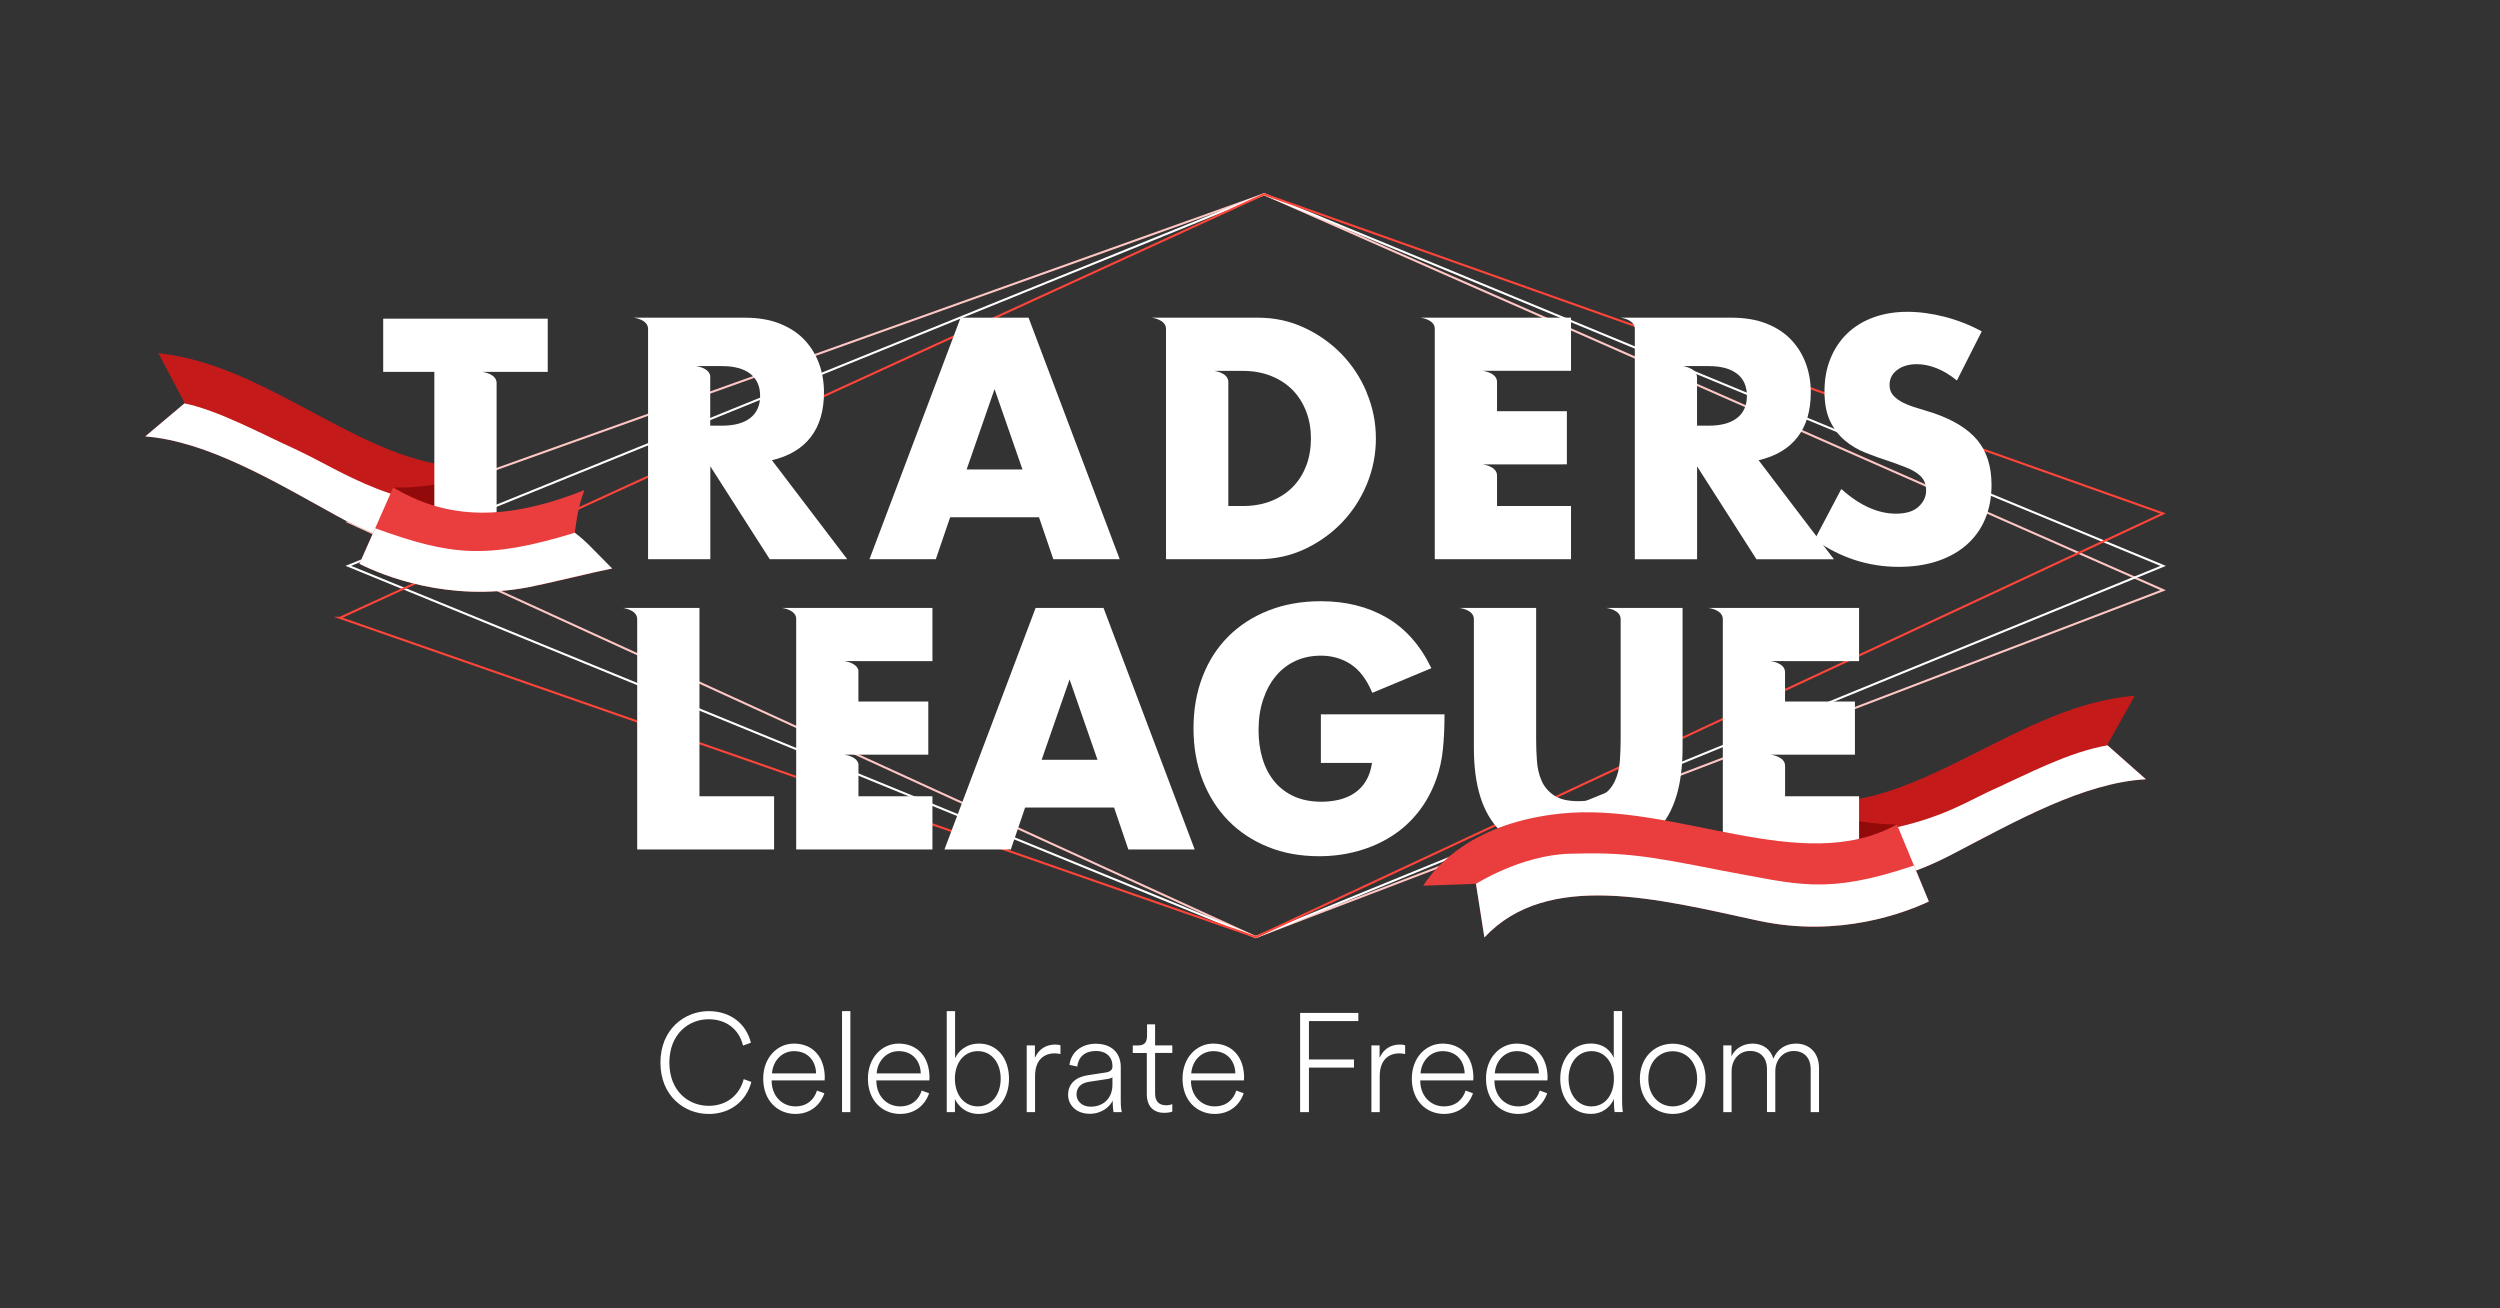 <svg width="451" height="236" viewBox="0 0 451 236" fill="none" xmlns="http://www.w3.org/2000/svg">
<rect x="0" y="0" width="451" height="236" fill="#333333" stroke="none"/>
<path d="M381.618 125.951C361.143 129.364 342.648 148.589 323.658 143.933L326.799 158.937C331.335 159.727 339.021 160.979 352.224 154.09C363.654 148.126 375.921 141.182 387.135 140.574L380.142 134.402L385.119 125.498C383.994 125.606 382.824 125.752 381.618 125.96V125.951Z" fill="#C41A1A"/>
<path d="M359.676 142.381C352.8 145.512 346.428 150.459 324.423 151.34L326.79 158.946C331.326 159.736 339.012 160.988 352.215 154.099C363.645 148.135 375.912 141.192 387.126 140.583L380.196 134.456C373.149 135.682 365.751 139.63 359.685 142.39L359.676 142.381Z" fill="white"/>
<path d="M342.198 148.725C342.198 148.725 331.668 149.016 323.694 143.951C324.666 152.066 326.277 158.528 326.277 158.528C326.277 158.528 341.451 155.451 342.198 148.725Z" fill="#930A0A"/>
<path d="M62.838 94.173L228.06 35.046L390.231 106.463L226.53 169.049L62.838 94.173Z" stroke="#FFC7C4" stroke-width="0.38" stroke-miterlimit="10"/>
<path d="M62.838 102.079L228.06 35.046L390.231 102.088L226.53 169.049L62.838 102.079Z" stroke="white" stroke-width="0.38" stroke-miterlimit="10"/>
<path d="M61.318 111.456L228.061 35.046L390.232 92.639L226.531 169.049L61.309 111.456H61.318Z" stroke="#FF453A" stroke-width="0.38" stroke-miterlimit="10"/>
<path d="M187.444 93.311H171.406L168.823 100.881H156.853L173.296 57.312H185.554L201.997 100.881H190.018L187.435 93.311H187.444ZM184.456 84.697L179.416 70.192L174.376 84.697H184.456Z" fill="white"/>
<path d="M139.249 83.027C142.345 82.291 144.685 80.903 146.269 78.842C147.853 76.782 148.645 74.095 148.645 70.782C148.645 68.93 148.348 67.197 147.754 65.581C147.16 63.965 146.278 62.54 145.117 61.306C143.947 60.071 142.471 59.1 140.68 58.383C138.889 57.675 136.783 57.312 134.38 57.312H114.328C114.328 57.312 116.911 57.611 116.911 59.327V100.881H128.143V84.125L138.862 100.881H152.839L139.258 83.027H139.249ZM135.352 75.402C134.164 76.328 132.472 76.791 130.249 76.791H128.125V67.823C127.9 66.316 125.569 66.044 125.569 66.044H130.249C132.463 66.044 134.164 66.507 135.352 67.433C136.54 68.358 137.125 69.684 137.125 71.417C137.125 73.151 136.531 74.476 135.352 75.402Z" fill="white"/>
<path d="M246.564 70.8C245.457 68.159 243.936 65.853 242.01 63.865C240.084 61.886 237.825 60.289 235.251 59.1C232.677 57.902 229.914 57.312 226.971 57.312H207.774C207.774 57.312 210.294 57.602 210.348 59.272V100.881H226.962C229.941 100.881 232.722 100.282 235.296 99.093C237.87 97.895 240.129 96.297 242.055 94.3C243.981 92.294 245.493 89.98 246.582 87.338C247.671 84.697 248.211 81.956 248.211 79.105C248.211 76.255 247.662 73.451 246.546 70.818L246.564 70.8ZM235.647 83.98C235.098 85.468 234.288 86.748 233.244 87.819C232.191 88.899 230.904 89.744 229.374 90.361C227.844 90.978 226.107 91.287 224.163 91.287H221.589V68.794C221.463 67.187 219.024 66.906 219.024 66.906H224.172C226.08 66.906 227.799 67.215 229.329 67.832C230.859 68.449 232.146 69.293 233.199 70.373C234.252 71.454 235.062 72.743 235.638 74.24C236.214 75.747 236.493 77.363 236.493 79.096C236.493 80.83 236.214 82.5 235.665 83.98H235.647Z" fill="white"/>
<path d="M283.411 66.906V57.312H256.267C256.267 57.312 258.67 57.593 258.832 59.154V100.881H283.411V91.287H270.064V85.795C270.064 84.07 267.481 83.78 267.481 83.78H270.064L282.664 83.771V74.177H270.064V68.912C270.064 67.187 267.481 66.897 267.481 66.897H283.411V66.906Z" fill="white"/>
<path d="M317.269 83.027C320.365 82.291 322.705 80.903 324.289 78.842C325.873 76.782 326.665 74.095 326.665 70.782C326.665 68.93 326.368 67.197 325.774 65.581C325.18 63.965 324.298 62.54 323.137 61.306C321.967 60.071 320.491 59.1 318.7 58.383C316.909 57.675 314.803 57.312 312.4 57.312H292.348C292.348 57.312 294.841 57.602 294.922 59.254V100.89H306.154V84.134L316.864 100.89H330.841L317.26 83.036L317.269 83.027ZM313.372 75.402C312.184 76.328 310.492 76.791 308.269 76.791H306.145V68.268C306.145 68.204 306.136 68.141 306.136 68.059C306.136 66.334 303.553 66.044 303.553 66.044H306.145H308.269C310.483 66.044 312.184 66.507 313.372 67.433C314.56 68.358 315.145 69.684 315.145 71.417C315.145 73.151 314.551 74.476 313.372 75.402Z" fill="white"/>
<path d="M200.97 145.676H184.932L182.349 153.246H170.379L186.822 109.677H199.08L215.523 153.246H203.553L200.979 145.676H200.97ZM197.991 137.071L192.951 122.566L187.911 137.071H197.991Z" fill="white"/>
<path d="M238.303 128.865H260.587C260.587 131.18 260.497 133.276 260.299 135.164C260.11 137.052 259.723 138.804 259.156 140.42C258.355 142.689 257.266 144.704 255.889 146.456C254.512 148.208 252.901 149.669 251.047 150.849C249.193 152.029 247.159 152.919 244.945 153.536C242.731 154.153 240.4 154.462 237.952 154.462C234.586 154.462 231.526 153.908 228.754 152.783C225.982 151.666 223.606 150.096 221.617 148.072C219.628 146.048 218.089 143.624 216.973 140.792C215.866 137.96 215.308 134.829 215.308 131.407C215.308 127.985 215.848 124.908 216.937 122.076C218.026 119.244 219.574 116.829 221.581 114.823C223.588 112.817 226 111.256 228.826 110.139C231.652 109.023 234.802 108.46 238.276 108.46C242.785 108.46 246.736 109.44 250.138 111.41C253.54 113.371 256.231 116.421 258.22 120.542L247.564 124.989C246.574 122.602 245.278 120.886 243.694 119.843C242.11 118.799 240.301 118.281 238.276 118.281C236.593 118.281 235.063 118.599 233.695 119.234C232.318 119.87 231.148 120.778 230.167 121.948C229.195 123.128 228.43 124.535 227.872 126.196C227.314 127.848 227.044 129.7 227.044 131.742C227.044 133.594 227.278 135.31 227.764 136.889C228.241 138.468 228.961 139.839 229.915 140.992C230.869 142.145 232.057 143.043 233.47 143.679C234.883 144.314 236.53 144.632 238.393 144.632C239.5 144.632 240.571 144.505 241.606 144.26C242.632 144.005 243.568 143.606 244.387 143.043C245.206 142.48 245.89 141.763 246.421 140.874C246.952 139.984 247.321 138.913 247.51 137.633H238.285V128.847L238.303 128.865Z" fill="white"/>
<path d="M292.375 109.677H289.792C289.792 109.677 292.312 109.967 292.366 111.637V133.367C292.366 134.638 292.321 135.936 292.222 137.27C292.123 138.605 291.826 139.803 291.331 140.883C290.836 141.963 290.08 142.844 289.072 143.515C288.055 144.187 286.615 144.532 284.743 144.532C282.871 144.532 281.422 144.196 280.387 143.515C279.352 142.844 278.605 141.963 278.119 140.883C277.642 139.803 277.354 138.605 277.264 137.27C277.165 135.945 277.12 134.638 277.12 133.367V109.677H263.305C263.305 109.677 265.888 109.976 265.888 111.692V134.929C265.888 141.709 267.436 146.656 270.532 149.778C273.628 152.901 278.362 154.462 284.743 154.462C291.124 154.462 295.849 152.901 298.927 149.778C302.005 146.656 303.535 141.709 303.535 134.929V109.677H292.366H292.375Z" fill="white"/>
<path d="M322.038 119.271H335.376V109.677H310.797H308.214C308.214 109.677 310.797 109.976 310.797 111.692C310.797 111.728 310.797 111.755 310.797 111.791V153.246H335.376V143.651H322.029V138.16C322.029 136.435 319.446 136.145 319.446 136.145H334.629V126.551H322.02V121.277C322.02 119.552 319.437 119.262 319.437 119.262H322.029L322.038 119.271Z" fill="white"/>
<path d="M126.181 143.651V109.677H112.375C112.375 109.677 114.895 109.967 114.949 111.637V153.246H139.645V143.651H126.181Z" fill="white"/>
<path d="M154.918 119.271H168.211V109.677H141.076C141.076 109.677 143.416 109.949 143.632 111.465V153.246H168.211V143.651H154.864V137.806C154.54 136.399 152.326 136.145 152.326 136.145H167.464V126.551H154.855V120.923C154.531 119.516 152.317 119.262 152.317 119.262H154.909L154.918 119.271Z" fill="white"/>
<path d="M127.828 200.954C123.427 200.954 119.143 197.677 119.143 191.696C119.143 185.714 123.472 182.41 127.828 182.41C131.806 182.41 134.632 184.706 135.46 188.11L134.038 188.619C133.336 185.696 131.032 183.871 127.837 183.871C124.21 183.871 120.754 186.567 120.754 191.696C120.754 196.824 124.21 199.493 127.837 199.493C131.167 199.493 133.444 197.478 134.164 194.673L135.541 195.181C134.686 198.54 131.842 200.963 127.837 200.963L127.828 200.954ZM139.267 193.638H147.223C147.169 191.396 145.747 189.626 143.245 189.626C141.022 189.626 139.42 191.414 139.267 193.638ZM147.394 196.742L148.717 197.223C148.042 199.266 146.242 200.954 143.488 200.954C140.338 200.954 137.683 198.603 137.683 194.573C137.683 190.788 140.239 188.265 143.209 188.265C146.737 188.265 148.762 190.788 148.789 194.346C148.789 194.546 148.789 194.7 148.762 194.9H139.204V195C139.231 197.777 141.13 199.593 143.479 199.593C145.63 199.593 146.881 198.331 147.385 196.742H147.394ZM153.406 200.627H151.903V182.41H153.406V200.627ZM158.149 193.638H166.105C166.051 191.396 164.629 189.626 162.127 189.626C159.904 189.626 158.302 191.414 158.149 193.638ZM166.285 196.742L167.608 197.223C166.933 199.266 165.133 200.954 162.379 200.954C159.229 200.954 156.574 198.603 156.574 194.573C156.574 190.788 159.13 188.265 162.1 188.265C165.628 188.265 167.653 190.788 167.68 194.346C167.68 194.546 167.68 194.7 167.653 194.9H158.095V195C158.122 197.777 160.021 199.593 162.37 199.593C164.521 199.593 165.772 198.331 166.276 196.742H166.285ZM172.27 200.627H170.794V182.41H172.297V190.915C172.819 189.726 174.223 188.265 176.626 188.265C179.956 188.265 182.026 191.015 182.026 194.6C182.026 198.186 179.902 200.954 176.572 200.954C174.268 200.954 172.891 199.565 172.27 198.276V200.627ZM176.392 199.593C178.84 199.593 180.523 197.523 180.523 194.6C180.523 191.677 178.849 189.626 176.392 189.626C173.935 189.626 172.261 191.696 172.261 194.6C172.261 197.505 173.935 199.593 176.392 199.593ZM191.305 188.564V190.153C191.026 190.08 190.657 190.025 190.252 190.025C188.227 190.025 186.724 191.342 186.724 194.092V200.627H185.221V188.591H186.697V190.833C187.426 189.172 188.794 188.437 190.378 188.437C190.774 188.437 191.107 188.491 191.305 188.564ZM196.588 200.927C194.086 200.927 192.682 199.266 192.682 197.523C192.682 195.481 194.086 194.292 196.264 193.965L199.441 193.484C200.467 193.329 200.692 192.876 200.692 192.322C200.692 190.733 199.639 189.599 197.686 189.599C195.733 189.599 194.536 190.661 194.338 192.404L192.934 192.104C193.213 189.808 195.112 188.292 197.659 188.292C200.764 188.292 202.186 190.18 202.186 192.476V198.558C202.186 199.52 202.258 200.119 202.357 200.627H200.881C200.827 200.346 200.728 199.538 200.728 198.558C200.179 199.692 198.748 200.927 196.579 200.927H196.588ZM196.759 199.647C199.036 199.647 200.683 198.131 200.683 195.708V194.346C200.611 194.419 200.287 194.573 199.81 194.646L196.48 195.154C195.076 195.354 194.203 196.134 194.203 197.45C194.203 198.558 195.103 199.647 196.759 199.647ZM208.378 184.779V188.591H211.483V189.953H208.378V197.223C208.378 198.685 209.053 199.393 210.403 199.393C210.826 199.393 211.258 199.293 211.483 199.193V200.527C211.285 200.627 210.736 200.754 210.007 200.754C208.081 200.754 206.884 199.565 206.884 197.378V189.962H204.355V188.6H205.255C206.434 188.6 206.929 188.074 206.929 186.83V184.788H208.378V184.779ZM214.903 193.638H222.859C222.805 191.396 221.383 189.626 218.881 189.626C216.658 189.626 215.056 191.414 214.903 193.638ZM223.039 196.742L224.362 197.223C223.687 199.266 221.887 200.954 219.133 200.954C215.983 200.954 213.328 198.603 213.328 194.573C213.328 190.788 215.884 188.265 218.854 188.265C222.382 188.265 224.407 190.788 224.434 194.346C224.434 194.546 224.434 194.7 224.407 194.9H214.849V195C214.876 197.777 216.775 199.593 219.124 199.593C221.275 199.593 222.526 198.331 223.03 196.742H223.039ZM236.143 200.627H234.541V182.737H245.044V184.198H236.134V191.133H244.261V192.594H236.134V200.618L236.143 200.627ZM253.486 188.564V190.153C253.207 190.08 252.838 190.025 252.433 190.025C250.408 190.025 248.905 191.342 248.905 194.092V200.627H247.402V188.591H248.878V190.833C249.607 189.172 250.975 188.437 252.559 188.437C252.955 188.437 253.288 188.491 253.486 188.564ZM256.267 193.638H264.223C264.169 191.396 262.747 189.626 260.245 189.626C258.022 189.626 256.42 191.414 256.267 193.638ZM264.403 196.742L265.726 197.223C265.051 199.266 263.251 200.954 260.497 200.954C257.347 200.954 254.692 198.603 254.692 194.573C254.692 190.788 257.248 188.265 260.218 188.265C263.746 188.265 265.771 190.788 265.798 194.346C265.798 194.546 265.798 194.7 265.771 194.9H256.213V195C256.24 197.777 258.139 199.593 260.488 199.593C262.639 199.593 263.89 198.331 264.394 196.742H264.403ZM269.659 193.638H277.615C277.561 191.396 276.139 189.626 273.637 189.626C271.414 189.626 269.812 191.414 269.659 193.638ZM277.786 196.742L279.109 197.223C278.434 199.266 276.634 200.954 273.88 200.954C270.73 200.954 268.075 198.603 268.075 194.573C268.075 190.788 270.631 188.265 273.601 188.265C277.129 188.265 279.154 190.788 279.181 194.346C279.181 194.546 279.181 194.7 279.154 194.9H269.596V195C269.623 197.777 271.522 199.593 273.871 199.593C276.022 199.593 277.273 198.331 277.777 196.742H277.786ZM282.97 194.6C282.97 197.423 284.572 199.593 287.101 199.593C289.63 199.593 291.151 197.423 291.151 194.6C291.151 191.777 289.576 189.626 287.119 189.626C284.662 189.626 282.97 191.696 282.97 194.6ZM291.151 198.73V198.249C290.629 199.484 289.297 200.945 286.975 200.945C283.627 200.945 281.467 198.167 281.467 194.591C281.467 191.015 283.672 188.255 286.975 188.255C289.531 188.255 290.701 189.817 291.124 190.851V182.401H292.627V198.322C292.627 199.611 292.726 200.491 292.753 200.618H291.277C291.223 200.319 291.151 199.583 291.151 198.73ZM301.762 200.954C298.432 200.954 295.831 198.376 295.831 194.618C295.831 190.861 298.405 188.283 301.762 188.283C305.119 188.283 307.693 190.833 307.693 194.618C307.693 198.403 305.092 200.954 301.762 200.954ZM297.361 194.618C297.361 197.75 299.413 199.593 301.762 199.593C304.111 199.593 306.163 197.75 306.163 194.618C306.163 191.487 304.111 189.644 301.762 189.644C299.413 189.644 297.361 191.46 297.361 194.618ZM312.382 200.627H310.879V188.591H312.355V190.588C312.877 189.327 314.308 188.265 316.162 188.265C318.016 188.265 319.438 189.299 319.915 190.988C320.644 189.245 322.12 188.265 324.019 188.265C326.35 188.265 328.15 189.88 328.15 192.658V200.627H326.647V192.83C326.647 191.015 325.594 189.599 323.596 189.599C321.598 189.599 320.266 191.26 320.266 193.23V200.618H318.763V192.821C318.763 191.006 317.737 189.59 315.712 189.59C313.687 189.59 312.382 191.233 312.382 193.221V200.609V200.627Z" fill="white"/>
<path d="M342.199 148.725C325.09 158.265 302.23 144.623 281.593 146.765C265.96 148.39 259.21 155.942 256.744 159.781L266.266 159.436L267.787 169.103C279.208 156.867 299.341 162.223 317.296 166.108C331.831 169.248 343.792 164.592 347.959 162.631L342.199 148.725Z" fill="#EA3D3D"/>
<path d="M317.296 166.108C331.831 169.248 343.792 164.592 347.959 162.631L345.277 156.15C329.23 161.515 324.451 159.545 310.609 157.049C296.938 154.326 292.771 153.718 283.096 154.017C274.357 154.29 266.266 159.445 266.266 159.445L267.787 169.112C279.208 156.876 299.341 162.232 317.296 166.117V166.108Z" fill="white"/>
<path d="M32.049 64.246C52.434 68.141 70.479 87.81 89.577 83.599L86.085 98.53C81.531 99.211 73.818 100.282 60.786 93.075C49.5 86.839 37.395 79.605 26.199 78.733L33.336 72.724L28.566 63.702C29.691 63.838 30.852 64.01 32.058 64.246H32.049Z" fill="#C41A1A"/>
<path d="M53.595 81.193C61.533 84.824 72.315 92.857 88.623 90.987L86.085 98.53C81.531 99.211 73.818 100.282 60.786 93.075C49.5 86.839 37.395 79.605 26.199 78.733L33.273 72.77C39.33 74.013 46.755 78.062 53.595 81.184V81.193Z" fill="white"/>
<path d="M70.929 87.946C70.929 87.946 81.45 88.482 89.541 83.608C88.38 91.695 86.616 98.122 86.616 98.122C86.616 98.122 71.514 94.681 70.929 87.946Z" fill="#930A0A"/>
<path d="M69.129 57.493V67.088H78.354V101.062H89.586V69.103C89.586 67.378 87.003 67.088 87.003 67.088H98.811V57.493H69.129Z" fill="white"/>
<path d="M70.929 87.946C79.605 93.057 89.721 94.691 105.426 88.409C104.139 91.641 103.698 96.106 103.698 96.106C103.698 96.106 106.866 99.991 110.43 102.551C108.873 102.851 99.675 105.102 95.418 105.919C80.811 108.714 68.967 103.777 64.845 101.716L70.929 87.955V87.946Z" fill="#EA3D3D"/>
<path d="M95.418 105.919C80.811 108.714 68.967 103.776 64.845 101.716L67.68 95.299C81.234 100.191 87.642 101.026 103.698 96.106C105.849 97.749 106.578 98.684 110.43 102.551C107.757 103.059 98.037 105.419 95.418 105.919Z" fill="white"/>
<path d="M353.034 68.649C351.81 67.65 350.586 66.906 349.362 66.425C348.138 65.944 346.959 65.699 345.807 65.699C344.358 65.699 343.17 66.044 342.252 66.743C341.334 67.433 340.875 68.34 340.875 69.457C340.875 70.228 341.109 70.864 341.568 71.363C342.027 71.862 342.63 72.298 343.368 72.661C344.115 73.024 344.952 73.342 345.888 73.614C346.824 73.886 347.751 74.177 348.669 74.476C352.341 75.711 355.023 77.354 356.724 79.414C358.425 81.475 359.271 84.161 359.271 87.474C359.271 89.707 358.902 91.731 358.155 93.538C357.408 95.344 356.319 96.896 354.888 98.185C353.457 99.474 351.702 100.482 349.614 101.19C347.535 101.898 345.177 102.261 342.54 102.261C337.077 102.261 332.019 100.627 327.357 97.35L332.172 88.219C333.855 89.725 335.511 90.842 337.158 91.568C338.796 92.303 340.425 92.666 342.027 92.666C343.863 92.666 345.222 92.24 346.122 91.396C347.022 90.551 347.472 89.589 347.472 88.509C347.472 87.856 347.355 87.284 347.13 86.803C346.896 86.322 346.518 85.877 345.978 85.468C345.447 85.06 344.745 84.688 343.89 84.343C343.035 83.998 341.991 83.617 340.767 83.19C339.318 82.727 337.896 82.219 336.501 81.656C335.106 81.102 333.864 80.358 332.775 79.432C331.686 78.506 330.804 77.344 330.138 75.938C329.472 74.531 329.139 72.752 329.139 70.591C329.139 68.431 329.49 66.479 330.201 64.728C330.903 62.976 331.902 61.469 333.18 60.216C334.458 58.964 336.024 57.992 337.878 57.294C339.732 56.604 341.802 56.25 344.097 56.25C346.23 56.25 348.471 56.549 350.802 57.148C353.133 57.747 355.365 58.619 357.507 59.781L353.034 68.622V68.649Z" fill="white"/>
</svg>
